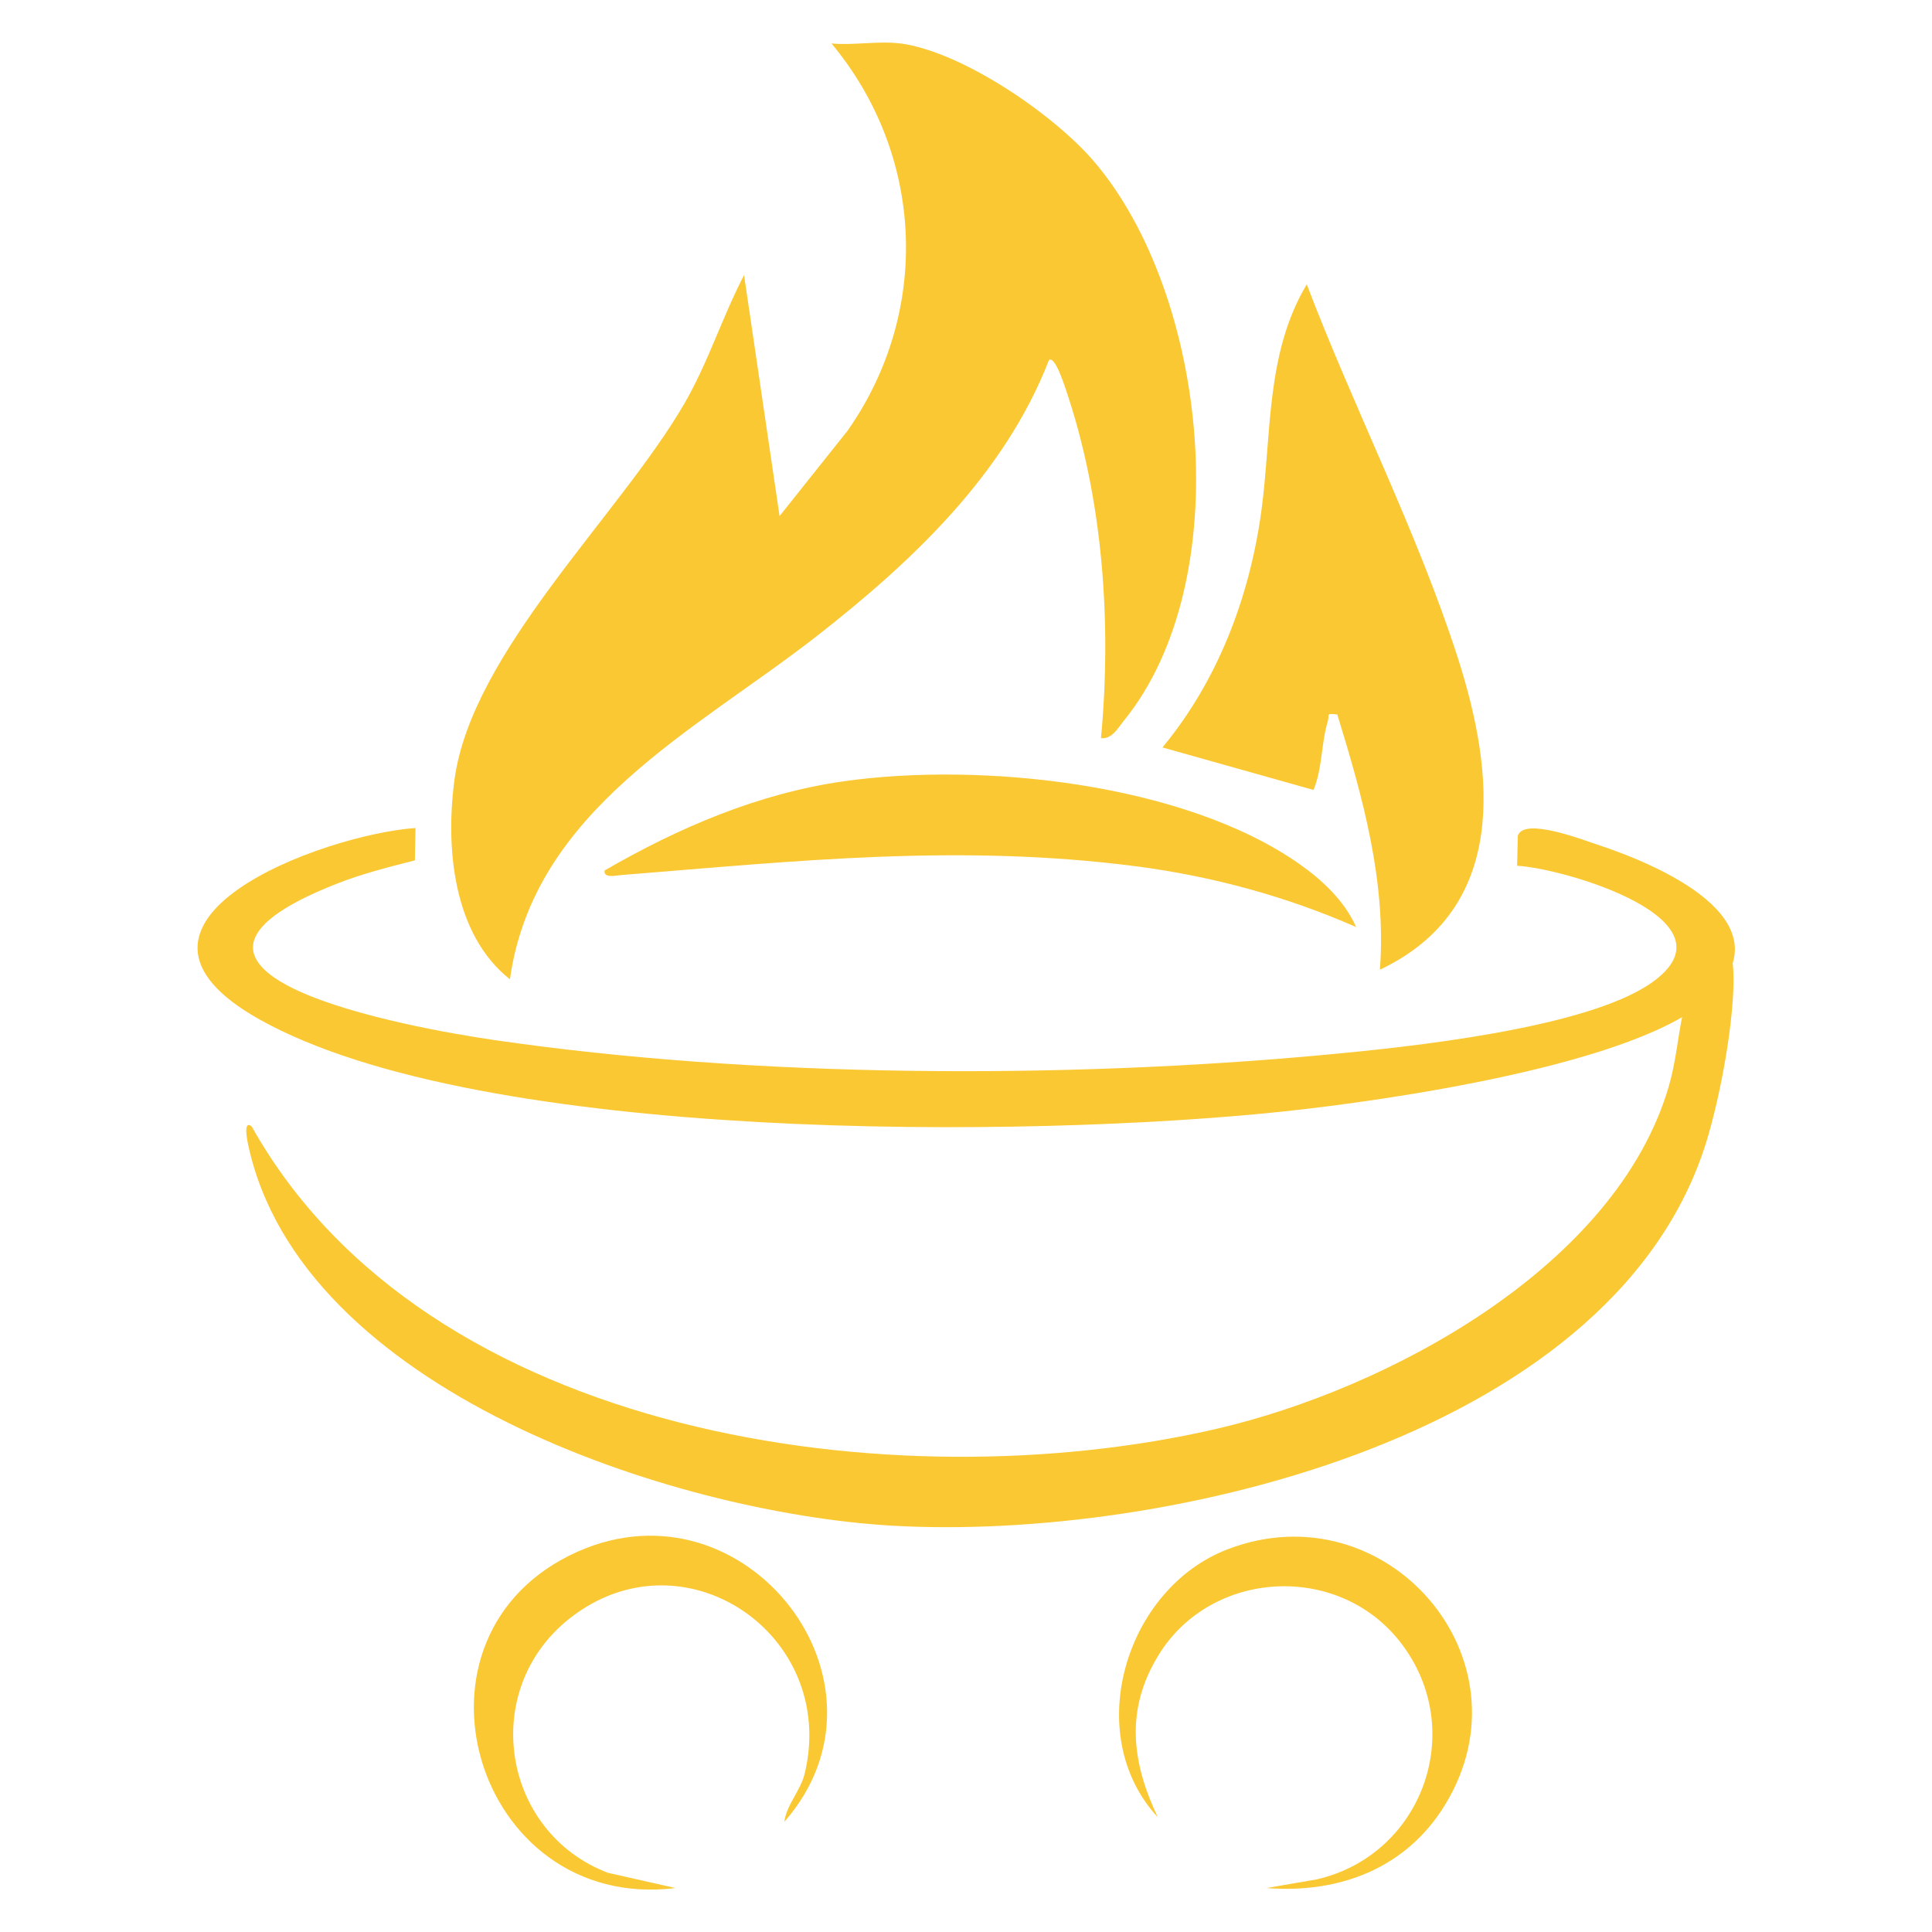 <?xml version="1.0" encoding="UTF-8"?>
<svg id="Layer_1" data-name="Layer 1" xmlns="http://www.w3.org/2000/svg" viewBox="0 0 160 160">
  <defs>
    <style>
      .cls-1 {
        fill: #fac832;
      }
    </style>
  </defs>
  <path class="cls-1" d="M141.54,93.79c-7.05,25.13-45.02,33.86-67.65,32.56-18.17-1.05-49.04-11.22-53.35-31.6-.04-.2-.44-2.05.3-1.47,14.48,25.87,53.36,31.18,79.87,25.06,14.18-3.28,33.06-13.36,37.47-28.3,1.17-3.97.63-7.56,3.43-11.05,3.1-3.86,2.07,7.18-.07,14.8Z"/>
  <path class="cls-1" d="M74.54,3.59c5.14.69,12.7,5.86,16.06,9.78,9.45,11.05,11.95,34.65,2.47,46.32-.49.6-.98,1.54-1.89,1.44.89-9.55.17-19.85-2.94-28.96-.1-.28-.88-2.74-1.37-2.35-3.69,9.5-11.35,16.7-19.23,22.86-10.06,7.85-23.43,14.35-25.41,28.42-4.71-3.72-5.35-10.9-4.59-16.53,1.42-10.55,13.63-21.86,19.01-31.1,1.99-3.42,3.15-7.19,4.97-10.69l2.94,19.96,5.64-7.08c6.91-9.86,6.36-22.82-1.34-32.06,1.79.17,3.94-.23,5.68,0Z"/>
  <path class="cls-1" d="M34.41,68.56l-.05,2.69c-2.17.56-4.39,1.11-6.48,1.94-18.95,7.44,6.25,11.95,13.04,12.94,21.59,3.15,47.13,3.24,68.86,1.22,6.81-.63,21.52-2.16,26.95-5.93,7.52-5.21-7.23-9.53-11.09-9.72l.06-2.49c.51-1.56,5.42.36,6.59.74,4.96,1.63,15.82,6.2,9.42,12.52-5.79,5.71-27.12,8.7-35.44,9.58-20.99,2.22-66.41,2.67-84.77-7.62-14.41-8.07,5.25-15.33,12.93-15.86Z"/>
  <path class="cls-1" d="M114.28,80.3c.54-7.3-1.42-14.26-3.53-21.13-1.01-.11-.62,0-.79.57-.55,1.82-.44,3.89-1.18,5.68l-12.51-3.52c4.56-5.5,7.18-12.36,8.17-19.43.89-6.37.33-13.15,3.78-18.92,3.9,10.25,9.16,20.51,12.51,30.93,3.09,9.61,4.2,20.77-6.44,25.82Z"/>
  <path class="cls-1" d="M112.32,76.78c-5.79-2.55-11.95-4.22-18.25-5.04-14.63-1.89-28.17-.43-42.64.73-.43.03-1.46.29-1.36-.38,6.11-3.54,12.75-6.39,19.82-7.39,11.31-1.6,28.11.13,37.69,6.83,1.9,1.33,3.78,3.08,4.73,5.25Z"/>
  <path class="cls-1" d="M64.95,150.88c.19-1.42,1.35-2.59,1.69-3.99,2.79-11.58-10.13-20.27-19.5-12.83-7.47,5.93-5.58,17.69,3.21,21.04l5.59,1.26c-16.66,2.05-23.48-21.01-8.1-27.86,13.95-6.21,27.2,10.89,17.11,22.38Z"/>
  <path class="cls-1" d="M104.89,156.36l4.17-.72c8.76-2.03,12.5-12.39,6.95-19.59-5.14-6.68-15.69-6.1-20.06,1.01-2.76,4.49-2.25,8.83-.07,13.43-6.33-6.83-2.7-18.94,5.8-22.19,13.09-5.01,25.37,9.05,18.01,21.14-3.22,5.29-8.77,7.39-14.8,6.92Z"/>
</svg>